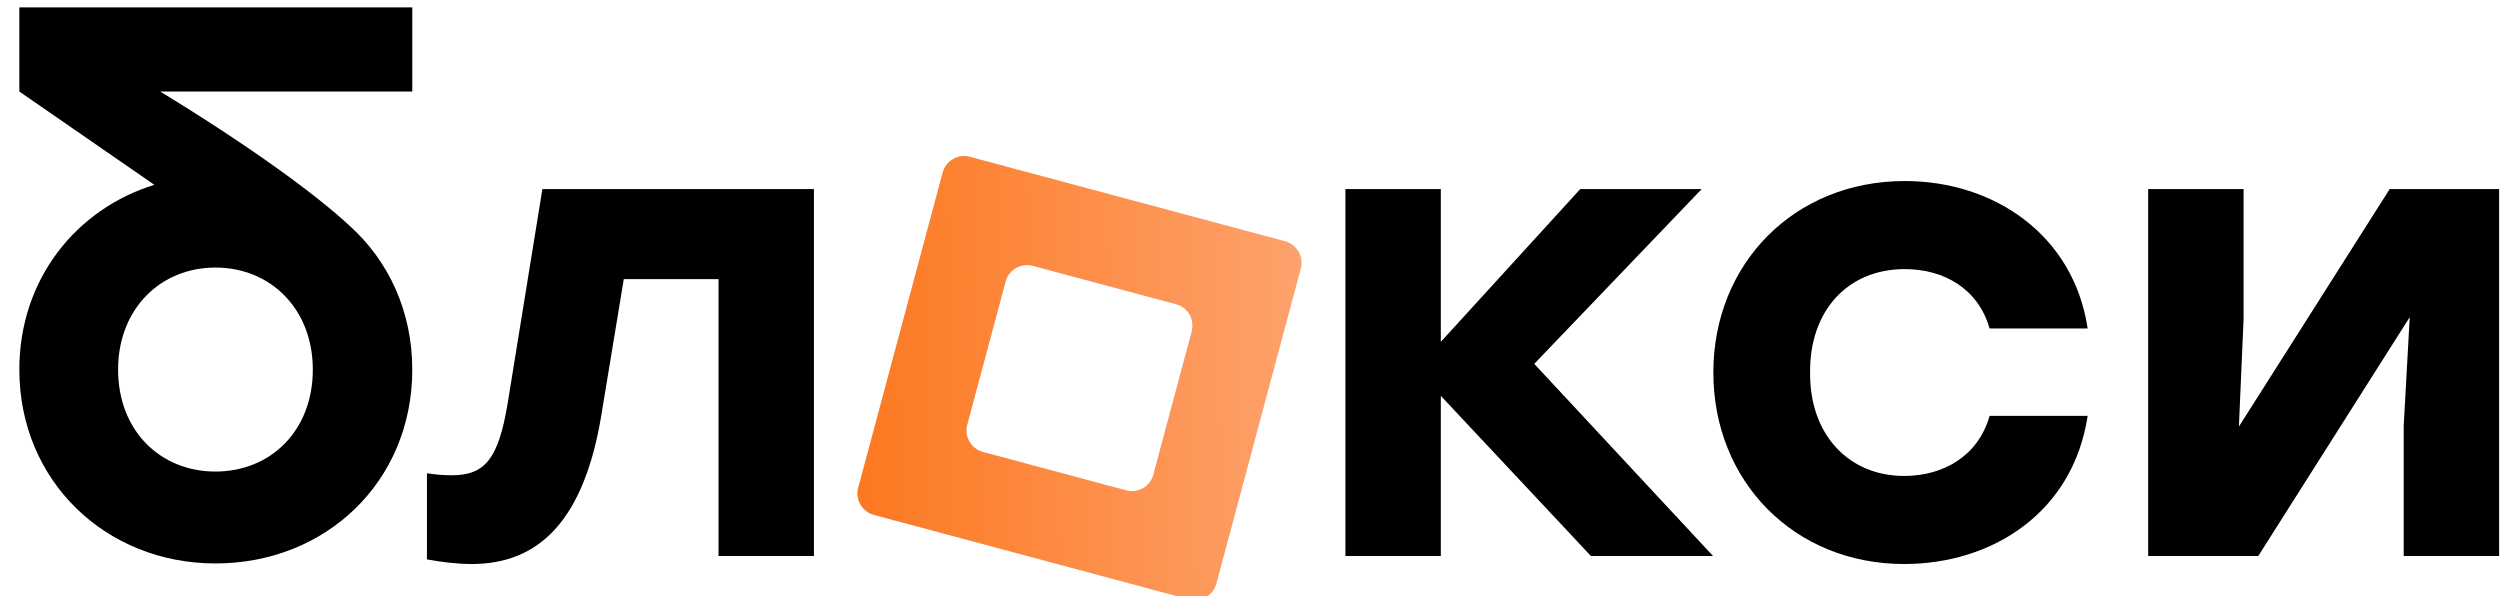<svg width="109" height="26" viewBox="0 0 109 26" fill="none" xmlns="http://www.w3.org/2000/svg">
<g clip-path="url(#clip0_291_32)">
<path d="M23.648 8.242H35.487V24.242H31.328V12.169H27.197L26.237 17.988C25.48 22.73 23.473 24.591 20.564 24.591C19.924 24.591 19.226 24.504 18.615 24.388V20.635C18.993 20.693 19.342 20.722 19.691 20.722C21.117 20.722 21.727 20.053 22.135 17.58L23.648 8.242Z" fill="black"/>
<path d="M74.689 24.242H69.365L62.82 17.26V24.242H58.66V8.242H62.82V14.904L68.9 8.242H74.195L66.893 15.864L74.689 24.242Z" fill="black"/>
<path d="M83.022 24.591C78.222 24.591 74.702 20.984 74.702 16.242C74.702 11.5 78.222 7.893 83.051 7.893C86.95 7.893 90.411 10.249 91.022 14.322H86.746C86.251 12.577 84.739 11.733 83.051 11.733C80.52 11.733 78.891 13.595 78.921 16.242C78.891 18.919 80.579 20.751 83.022 20.751C84.739 20.751 86.251 19.878 86.746 18.133H91.022C90.382 22.351 86.862 24.591 83.022 24.591Z" fill="black"/>
<path d="M104.191 8.242H108.962V24.242H104.802V18.569L105.064 13.828L98.46 24.242H93.66V8.242H97.82V13.915L97.616 18.599L104.191 8.242Z" fill="black"/>
<path fill-rule="evenodd" clip-rule="evenodd" d="M56.026 10.52C56.543 10.659 56.85 11.19 56.712 11.708L53.031 25.445C52.892 25.962 52.36 26.27 51.843 26.131L38.105 22.45C37.588 22.311 37.281 21.779 37.42 21.262L41.101 7.525C41.239 7.007 41.771 6.7 42.288 6.839L56.026 10.52ZM45.031 11.589C44.514 11.451 43.982 11.758 43.843 12.275L42.17 18.52C42.032 19.037 42.339 19.569 42.856 19.707L49.1 21.38C49.618 21.519 50.149 21.212 50.288 20.695L51.961 14.45C52.1 13.933 51.793 13.401 51.275 13.263L45.031 11.589Z" fill="#D9D9D9"/>
<path fill-rule="evenodd" clip-rule="evenodd" d="M56.026 10.52C56.543 10.659 56.85 11.19 56.712 11.708L53.031 25.445C52.892 25.962 52.36 26.27 51.843 26.131L38.105 22.45C37.588 22.311 37.281 21.779 37.42 21.262L41.101 7.525C41.239 7.007 41.771 6.7 42.288 6.839L56.026 10.52ZM45.031 11.589C44.514 11.451 43.982 11.758 43.843 12.275L42.17 18.52C42.032 19.037 42.339 19.569 42.856 19.707L49.1 21.38C49.618 21.519 50.149 21.212 50.288 20.695L51.961 14.45C52.1 13.933 51.793 13.401 51.275 13.263L45.031 11.589Z" fill="url(#paint0_linear_291_32)"/>
<path fill-rule="evenodd" clip-rule="evenodd" d="M17.975 3.991H6.985C10.816 6.328 13.752 8.451 15.266 9.865C16.935 11.376 17.975 13.564 17.975 16.113C17.975 21.002 14.208 24.566 9.394 24.566C4.611 24.566 0.843 20.972 0.843 16.113C0.843 12.187 3.311 9.115 6.73 8.058L0.843 3.991V0.323H17.975V3.991ZM9.394 11.665C7.002 11.665 5.149 13.462 5.149 16.113C5.149 18.793 7.002 20.56 9.394 20.56C11.786 20.56 13.639 18.793 13.639 16.113C13.639 13.462 11.786 11.665 9.394 11.665Z" fill="black"/>
</g>
<defs>
<linearGradient id="paint0_linear_291_32" x1="56.815" y1="7.536" x2="37.008" y2="7.948" gradientUnits="userSpaceOnUse">
<stop stop-color="#FEA26E"/>
<stop offset="1" stop-color="#FC781F"/>
</linearGradient>
<clipPath id="clip0_291_32">
<rect width="109" height="26" fill="white"/>
</clipPath>
</defs>
</svg>
